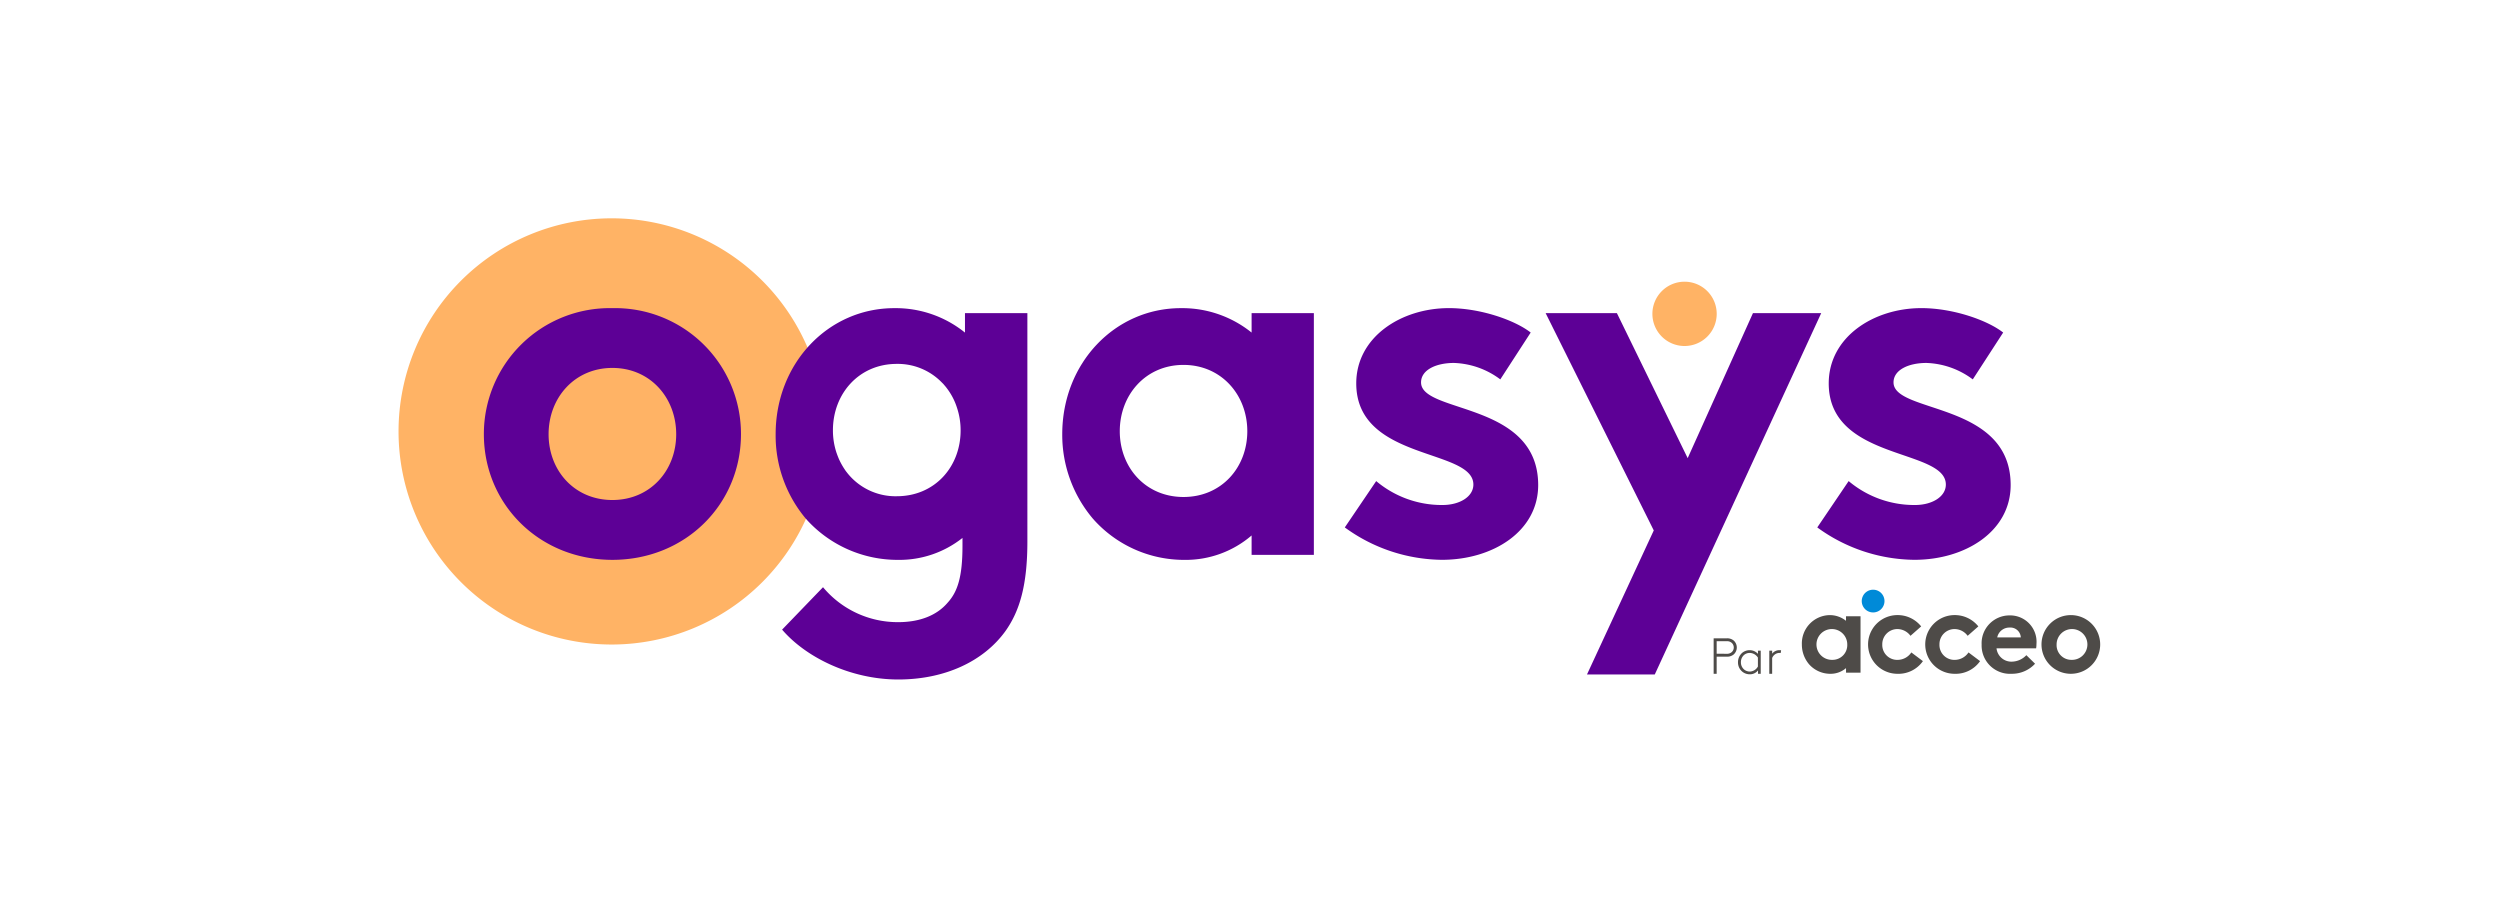 <svg xmlns="http://www.w3.org/2000/svg" xmlns:xlink="http://www.w3.org/1999/xlink" width="362" height="130" viewBox="0 0 362 130">
  <defs>
    <clipPath id="clip-path">
      <rect id="Rectangle_8343" data-name="Rectangle 8343" width="246.581" height="66.774" fill="none"/>
    </clipPath>
  </defs>
  <g id="Groupe_16470" data-name="Groupe 16470" transform="translate(-12667 12908)">
    <g id="Groupe_16451" data-name="Groupe 16451" transform="translate(0 626.953)">
      <rect id="Rectangle_8324" data-name="Rectangle 8324" width="362" height="130" transform="translate(12667 -13534.953)" fill="#fff"/>
    </g>
    <g id="Groupe_16537" data-name="Groupe 16537" transform="translate(12724.709 -12876.387)">
      <g id="Groupe_16536" data-name="Groupe 16536" transform="translate(0 0)" clip-path="url(#clip-path)">
        <path id="Tracé_68276" data-name="Tracé 68276" d="M61.714,30.859A30.857,30.857,0,1,1,30.857,0,30.86,30.86,0,0,1,61.714,30.859" transform="translate(0 0)" fill="#ffb365"/>
        <path id="Tracé_68277" data-name="Tracé 68277" d="M33.311,15.478A18.222,18.222,0,0,0,14.7,33.732c0,10.11,8.007,18.191,18.615,18.191s18.615-8.081,18.615-18.191A18.222,18.222,0,0,0,33.311,15.478m0,27.78c-5.491,0-9.239-4.258-9.239-9.525s3.748-9.6,9.239-9.6,9.239,4.333,9.239,9.6-3.761,9.525-9.239,9.525" transform="translate(-2.345 -2.47)" fill="#5d0096"/>
        <path id="Tracé_68278" data-name="Tracé 68278" d="M92.389,16.2v2.815a15.972,15.972,0,0,0-10.245-3.538c-9.522,0-17.169,7.933-17.169,18.254A18.689,18.689,0,0,0,69.379,46a17.771,17.771,0,0,0,13.278,5.925,14.69,14.69,0,0,0,9.371-3.177V49.9c0,4.479-.706,6.648-2.151,8.228-1.6,1.883-4.118,2.815-7.143,2.815a14.08,14.08,0,0,1-10.9-5.059l-5.925,6.143c3.471,4.042,9.959,7.219,16.825,7.219,6.706,0,12.337-2.605,15.514-7.009,2.093-2.95,3.177-6.715,3.177-12.984V16.2ZM82.514,42.712a8.917,8.917,0,0,1-7.236-3.462.084.084,0,0,0-.034-.042q-.139-.176-.252-.353a10.229,10.229,0,0,1-.874-1.572c-.109-.269-.219-.538-.311-.815a.064.064,0,0,1-.017-.042,10.223,10.223,0,0,1-.521-3.278c0-5.269,3.757-9.6,9.236-9.6a8.9,8.9,0,0,1,6.564,2.723,3.361,3.361,0,0,1,.336.361c.109.126.219.252.319.387s.21.277.311.429a9.2,9.2,0,0,1,1.185,2.412,10.256,10.256,0,0,1,.538,3.32c0,5.278-3.748,9.53-9.244,9.53" transform="translate(-10.37 -2.469)" fill="#5d0096"/>
        <path id="Tracé_68279" data-name="Tracé 68279" d="M141.774,16.2v2.814a16,16,0,0,0-10.247-3.536c-9.526,0-17.171,7.932-17.171,18.254A18.778,18.778,0,0,0,118.826,46a17.587,17.587,0,0,0,13.211,5.927,14.626,14.626,0,0,0,9.737-3.536V51.2h9.015v-35Zm-9.861,26.621c-5.479,0-9.227-4.258-9.227-9.525s3.748-9.6,9.227-9.6,9.239,4.333,9.239,9.6-3.748,9.525-9.239,9.525" transform="translate(-18.251 -2.47)" fill="#5d0096"/>
        <path id="Tracé_68280" data-name="Tracé 68280" d="M167.583,40.517a14.738,14.738,0,0,0,9.6,3.464c2.525,0,4.473-1.227,4.473-2.96,0-5.267-16.959-3.39-16.959-14.649,0-6.711,6.495-10.9,13.423-10.9,4.547,0,9.525,1.732,11.835,3.536l-4.4,6.784a11.808,11.808,0,0,0-6.711-2.381c-2.6,0-4.764,1.01-4.764,2.815,0,4.547,16.96,2.743,16.96,14.866,0,6.712-6.568,10.825-13.928,10.825a24.206,24.206,0,0,1-14.073-4.69Z" transform="translate(-26.02 -2.469)" fill="#5d0096"/>
        <path id="Tracé_68281" data-name="Tracé 68281" d="M227.663,16.333l-9.453,21-10.25-21H197.641L213.3,47.8,203.63,68.655h9.816l24.1-52.322Z" transform="translate(-31.543 -2.606)" fill="#5d0096"/>
        <path id="Tracé_68282" data-name="Tracé 68282" d="M248.988,40.517a14.738,14.738,0,0,0,9.6,3.464c2.525,0,4.473-1.227,4.473-2.96,0-5.267-16.958-3.39-16.958-14.649,0-6.711,6.495-10.9,13.423-10.9,4.547,0,9.526,1.732,11.835,3.536l-4.4,6.784a11.808,11.808,0,0,0-6.711-2.381c-2.6,0-4.764,1.01-4.764,2.815,0,4.547,16.96,2.743,16.96,14.866,0,6.712-6.568,10.825-13.928,10.825a24.207,24.207,0,0,1-14.073-4.69Z" transform="translate(-39.012 -2.469)" fill="#5d0096"/>
        <path id="Tracé_68283" data-name="Tracé 68283" d="M225.348,15.576a4.656,4.656,0,1,1-4.656-4.657,4.656,4.656,0,0,1,4.656,4.657" transform="translate(-34.478 -1.742)" fill="#ffb365"/>
        <path id="Tracé_68284" data-name="Tracé 68284" d="M261.113,75.028a4.326,4.326,0,0,1-3.7,1.834,4.25,4.25,0,1,1,.017-8.5A4.35,4.35,0,0,1,260.86,70l-1.547,1.363a2.365,2.365,0,0,0-1.884-.977,2.188,2.188,0,0,0-2.2,2.238,2.156,2.156,0,0,0,2.255,2.221,2.39,2.39,0,0,0,1.951-1.077Z" transform="translate(-40.384 -10.91)" fill="#4e4b48"/>
        <path id="Tracé_68285" data-name="Tracé 68285" d="M270.963,75.028a4.327,4.327,0,0,1-3.7,1.834,4.25,4.25,0,1,1,.018-8.5A4.353,4.353,0,0,1,270.71,70l-1.547,1.363a2.363,2.363,0,0,0-1.884-.977,2.188,2.188,0,0,0-2.2,2.238,2.156,2.156,0,0,0,2.255,2.221,2.391,2.391,0,0,0,1.951-1.077Z" transform="translate(-41.956 -10.91)" fill="#4e4b48"/>
        <path id="Tracé_68286" data-name="Tracé 68286" d="M280.5,75.413a4.535,4.535,0,0,1-3.4,1.456,4.1,4.1,0,0,1-4.336-4.217,4.036,4.036,0,0,1,4.029-4.235,3.824,3.824,0,0,1,3.91,4.151,3.469,3.469,0,0,1-.051.619H274.92a2.16,2.16,0,0,0,2.237,1.925,2.949,2.949,0,0,0,2.082-.937ZM278.437,71.6a1.508,1.508,0,0,0-1.639-1.423,1.787,1.787,0,0,0-1.776,1.423Z" transform="translate(-43.533 -10.919)" fill="#4e4b48"/>
        <path id="Tracé_68287" data-name="Tracé 68287" d="M287.419,68.365a4.249,4.249,0,1,1-4.341,4.257,4.25,4.25,0,0,1,4.341-4.257m0,6.478a2.23,2.23,0,1,0-2.154-2.221,2.132,2.132,0,0,0,2.154,2.221" transform="translate(-45.178 -10.91)" fill="#4e4b48"/>
        <path id="Tracé_68288" data-name="Tracé 68288" d="M248.179,68.534v.656a3.74,3.74,0,0,0-2.389-.824,4.1,4.1,0,0,0-4,4.257,4.379,4.379,0,0,0,1.043,2.861,4.1,4.1,0,0,0,3.079,1.379,3.415,3.415,0,0,0,2.272-.824v.656h2.1V68.534Zm-1.97,6.309a2.23,2.23,0,1,1,2.154-2.221,2.132,2.132,0,0,1-2.154,2.221" transform="translate(-38.588 -10.91)" fill="#4e4b48"/>
        <path id="Tracé_68289" data-name="Tracé 68289" d="M255.4,65.635a1.646,1.646,0,1,1-1.646-1.646,1.646,1.646,0,0,1,1.646,1.646" transform="translate(-40.235 -10.212)" fill="#008ad8"/>
        <path id="Tracé_68290" data-name="Tracé 68290" d="M227.027,75.02V77.5h-.437V72.365h1.886a1.468,1.468,0,0,1,1,.308,1.348,1.348,0,0,1,0,2.04,1.468,1.468,0,0,1-1,.308Zm1.428-.418a1.015,1.015,0,0,0,.787-.271.908.908,0,0,0,0-1.277,1.015,1.015,0,0,0-.787-.271h-1.428V74.6Z" transform="translate(-36.163 -11.549)" fill="#4e4b48"/>
        <path id="Tracé_68291" data-name="Tracé 68291" d="M233.684,77.826v-.492a1.463,1.463,0,0,1-1.2.565,1.683,1.683,0,0,1-.991-.315,1.721,1.721,0,0,1-.707-1.43,1.79,1.79,0,0,1,.619-1.372,1.683,1.683,0,0,1,1.056-.374,1.612,1.612,0,0,1,1.217.535v-.462h.4v3.345Zm-.015-2.347a1.458,1.458,0,0,0-1.194-.675,1.282,1.282,0,0,0-.8.286,1.372,1.372,0,0,0-.466,1.064,1.339,1.339,0,0,0,.524,1.1,1.314,1.314,0,0,0,.75.25,1.379,1.379,0,0,0,1.187-.734Z" transform="translate(-36.833 -11.875)" fill="#4e4b48"/>
        <path id="Tracé_68292" data-name="Tracé 68292" d="M237.834,74.811a1.908,1.908,0,0,0-.2-.008,1.158,1.158,0,0,0-1.042.74v2.282h-.415V74.481h.415v.44a1.275,1.275,0,0,1,1.049-.513,2.423,2.423,0,0,1,.248.014Z" transform="translate(-37.693 -11.875)" fill="#4e4b48"/>
      </g>
    </g>
  </g>
</svg>

